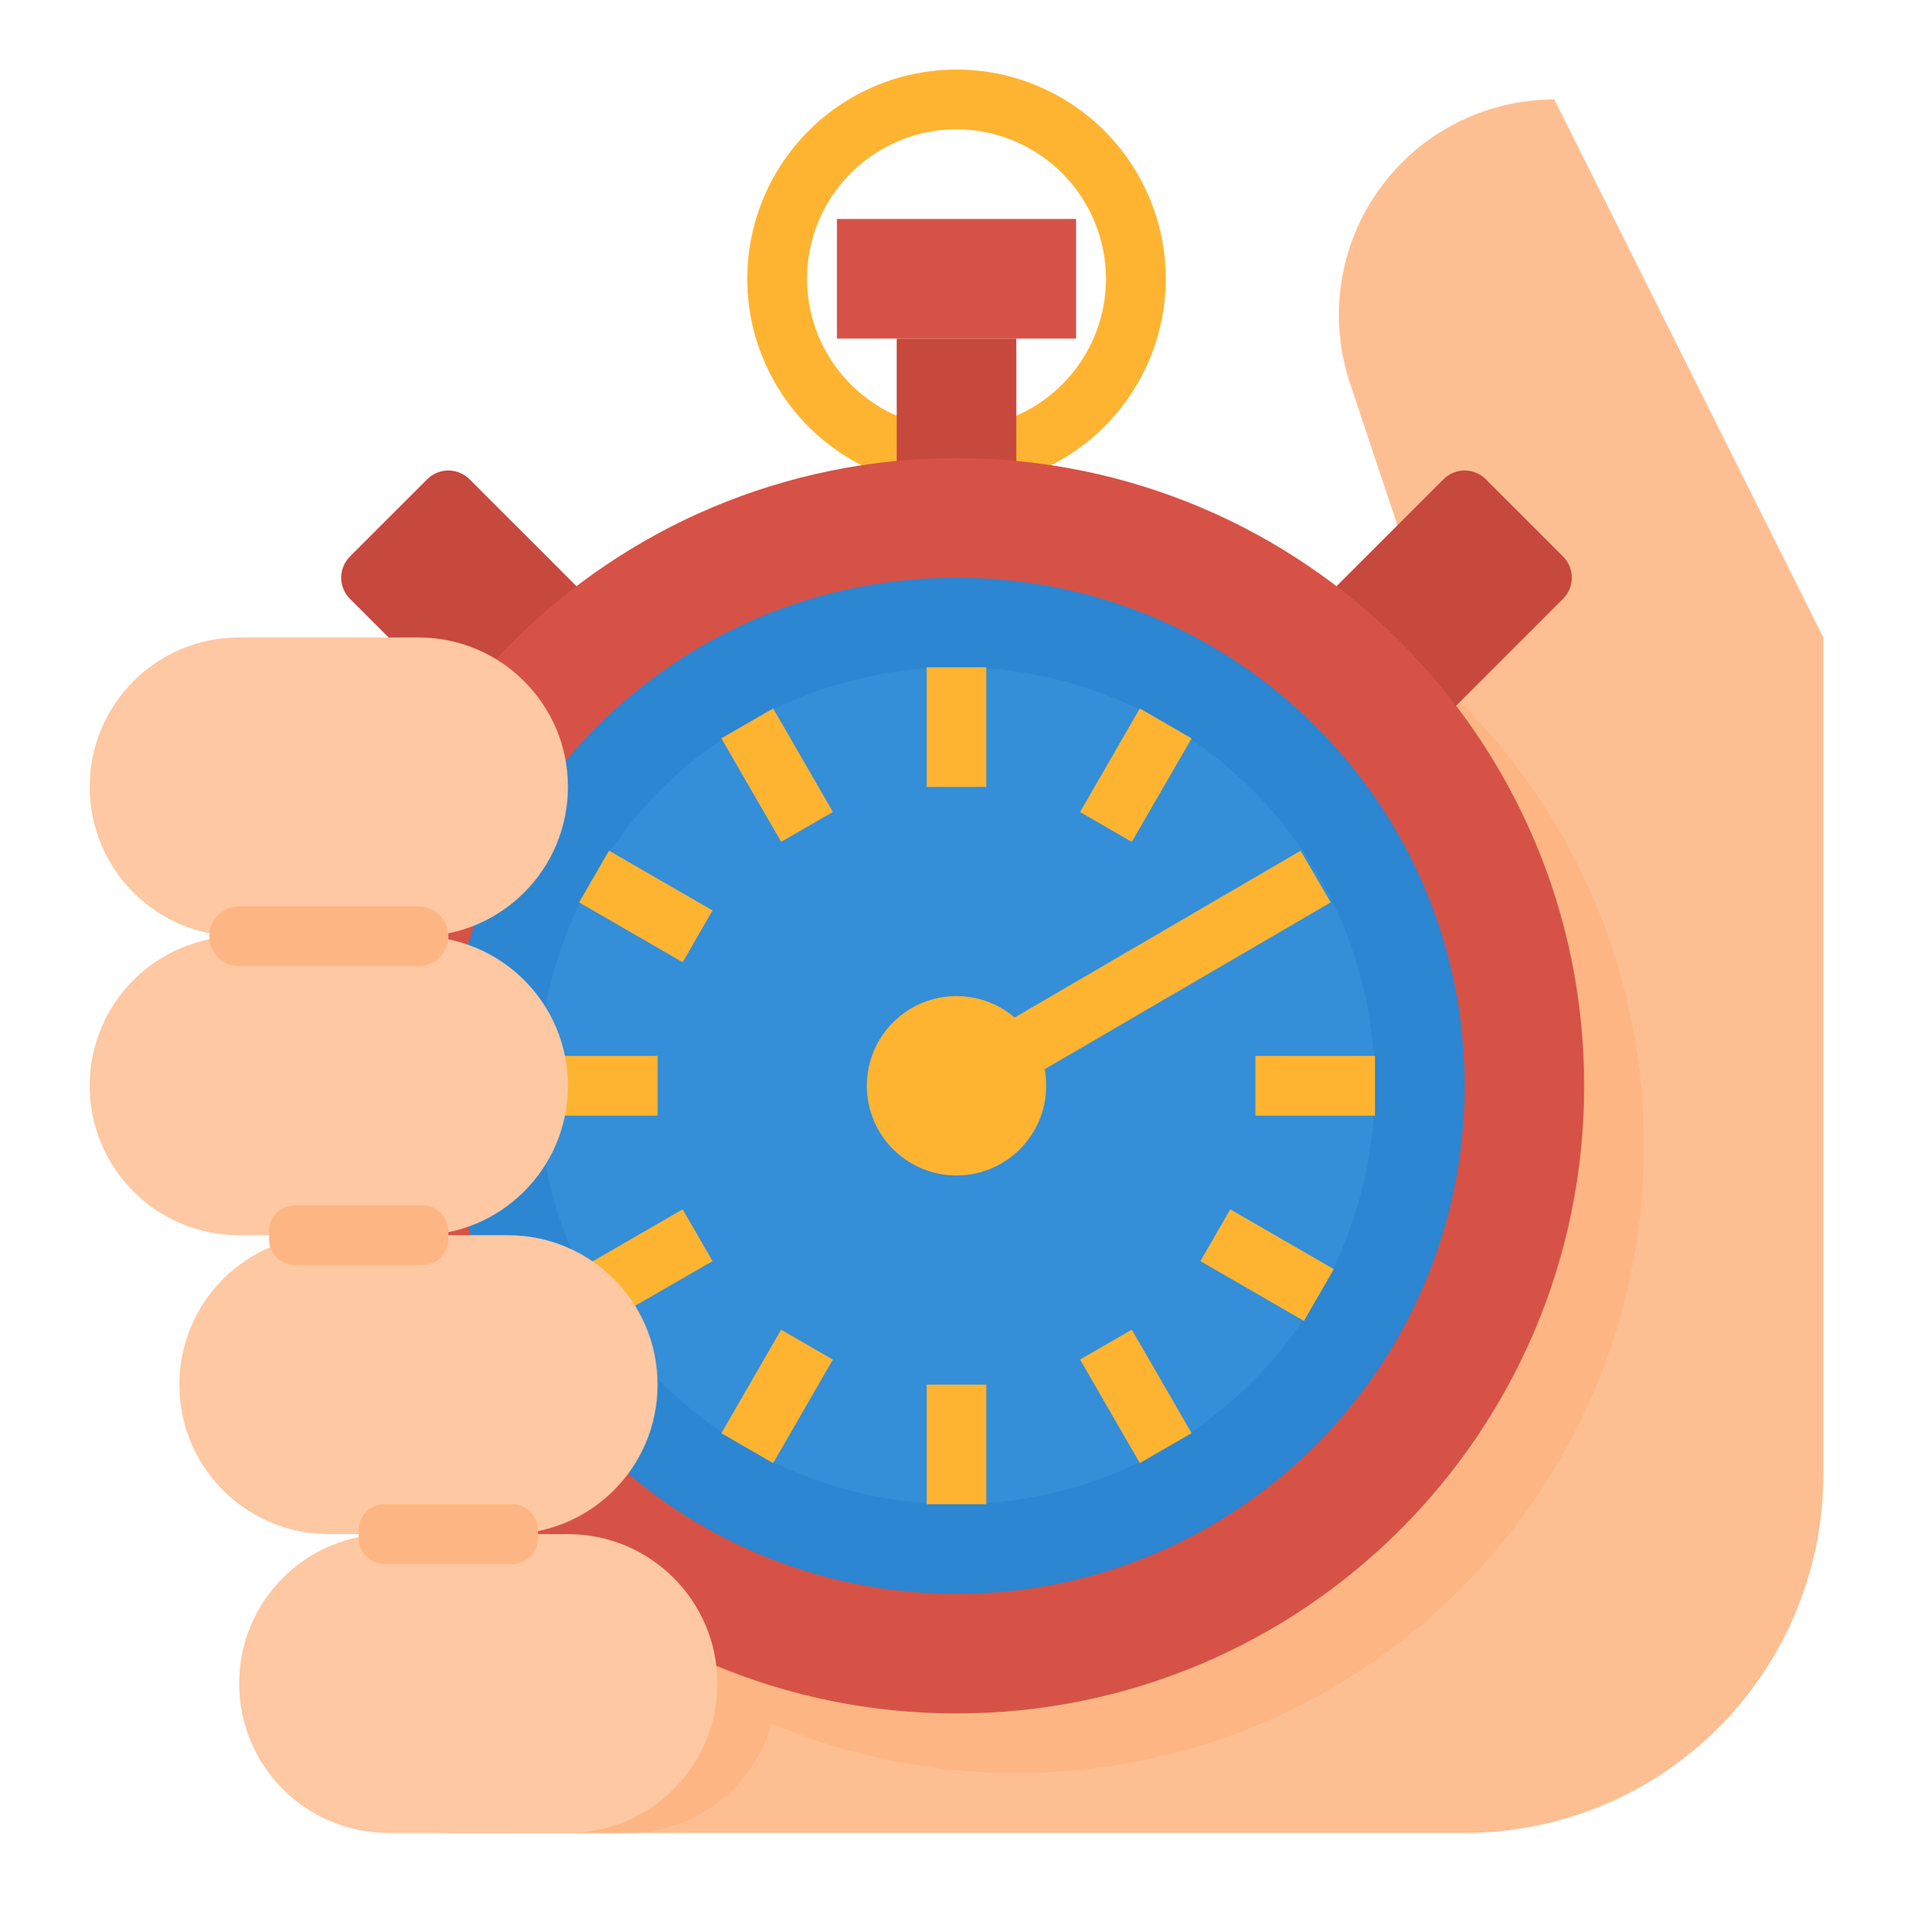 <svg width="100" height="101" viewBox="0 0 100 101" fill="none" xmlns="http://www.w3.org/2000/svg">
<path d="M81.25 5.199C79.465 5.199 77.706 5.623 76.118 6.436C74.529 7.249 73.157 8.428 72.114 9.876C71.07 11.324 70.386 12.999 70.117 14.763C69.848 16.527 70.002 18.33 70.566 20.023L75 33.324H26.562V95.824H76.562C81.535 95.824 86.304 93.848 89.821 90.332C93.337 86.816 95.312 82.046 95.312 77.074V33.324L81.25 5.199Z" fill="#FDBF92"/>
<path d="M32.812 80.199H23.438C19.123 80.199 15.625 83.697 15.625 88.011C15.625 92.326 19.123 95.824 23.438 95.824H32.812C37.127 95.824 40.625 92.326 40.625 88.011C40.625 83.697 37.127 80.199 32.812 80.199Z" fill="#FDB683"/>
<path d="M50 25.511C47.837 25.511 45.722 24.87 43.923 23.668C42.125 22.466 40.723 20.758 39.895 18.759C39.067 16.761 38.851 14.562 39.273 12.44C39.695 10.318 40.736 8.369 42.266 6.84C43.796 5.31 45.745 4.268 47.866 3.846C49.988 3.424 52.187 3.641 54.186 4.469C56.184 5.297 57.892 6.699 59.094 8.497C60.296 10.296 60.938 12.411 60.938 14.574C60.934 17.474 59.781 20.254 57.73 22.304C55.68 24.355 52.9 25.508 50 25.511ZM50 6.761C48.455 6.761 46.944 7.219 45.66 8.078C44.375 8.936 43.373 10.156 42.782 11.584C42.191 13.012 42.036 14.582 42.338 16.098C42.639 17.613 43.383 19.005 44.476 20.098C45.568 21.191 46.96 21.935 48.476 22.236C49.991 22.538 51.562 22.383 52.99 21.791C54.417 21.2 55.637 20.199 56.496 18.914C57.354 17.629 57.812 16.119 57.812 14.574C57.81 12.502 56.986 10.517 55.522 9.052C54.057 7.587 52.071 6.764 50 6.761Z" fill="#FFB431"/>
<path d="M46.875 17.699H53.125V28.636H46.875V17.699Z" fill="#C7483C"/>
<path d="M53.125 92.699C71.247 92.699 85.938 78.008 85.938 59.886C85.938 41.764 71.247 27.074 53.125 27.074C35.003 27.074 20.312 41.764 20.312 59.886C20.312 78.008 35.003 92.699 53.125 92.699Z" fill="#FDB683"/>
<path d="M34.375 34.886L24.542 25.053C24.397 24.908 24.225 24.793 24.035 24.715C23.846 24.636 23.643 24.596 23.438 24.596C23.232 24.596 23.029 24.636 22.84 24.715C22.65 24.793 22.478 24.908 22.333 25.053L18.292 29.094C18.147 29.239 18.032 29.411 17.954 29.601C17.875 29.79 17.835 29.993 17.835 30.198C17.835 30.404 17.875 30.607 17.954 30.797C18.032 30.986 18.147 31.158 18.292 31.303L28.125 41.136L34.375 34.886Z" fill="#C7483C"/>
<path d="M65.625 34.886L75.458 25.053C75.603 24.908 75.775 24.793 75.965 24.715C76.154 24.636 76.357 24.596 76.562 24.596C76.768 24.596 76.971 24.636 77.16 24.715C77.35 24.793 77.522 24.908 77.667 25.053L81.708 29.094C81.853 29.239 81.968 29.411 82.046 29.601C82.125 29.79 82.165 29.993 82.165 30.198C82.165 30.404 82.125 30.607 82.046 30.797C81.968 30.986 81.853 31.158 81.708 31.303L71.875 41.136L65.625 34.886Z" fill="#C7483C"/>
<path d="M50 89.574C68.122 89.574 82.812 74.883 82.812 56.761C82.812 38.639 68.122 23.949 50 23.949C31.878 23.949 17.188 38.639 17.188 56.761C17.188 74.883 31.878 89.574 50 89.574Z" fill="#D65246"/>
<path d="M50 83.324C64.67 83.324 76.562 71.431 76.562 56.761C76.562 42.091 64.67 30.199 50 30.199C35.33 30.199 23.438 42.091 23.438 56.761C23.438 71.431 35.33 83.324 50 83.324Z" fill="#2C86D1"/>
<path d="M50 78.636C62.081 78.636 71.875 68.843 71.875 56.761C71.875 44.68 62.081 34.886 50 34.886C37.919 34.886 28.125 44.68 28.125 56.761C28.125 68.843 37.919 78.636 50 78.636Z" fill="#348ED8"/>
<path d="M43.75 11.449H56.25V17.699H43.75V11.449Z" fill="#D65246"/>
<path d="M48.438 72.386H51.562V78.636H48.438V72.386Z" fill="#FFB431"/>
<path d="M48.438 34.886H51.562V41.136H48.438V34.886Z" fill="#FFB431"/>
<path d="M56.458 71.072L59.164 69.51L62.289 74.922L59.583 76.485L56.458 71.072Z" fill="#FFB431"/>
<path d="M37.709 38.597L40.415 37.035L43.54 42.447L40.834 44.01L37.709 38.597Z" fill="#FFB431"/>
<path d="M62.749 65.928L64.311 63.222L69.724 66.347L68.161 69.053L62.749 65.928Z" fill="#FFB431"/>
<path d="M30.273 47.177L31.836 44.471L37.248 47.596L35.686 50.302L30.273 47.177Z" fill="#FFB431"/>
<path d="M65.625 55.199H71.875V58.324H65.625V55.199Z" fill="#FFB431"/>
<path d="M28.125 55.199H34.375V58.324H28.125V55.199Z" fill="#FFB431"/>
<path d="M30.273 66.346L35.685 63.221L37.247 65.927L31.835 69.052L30.273 66.346Z" fill="#FFB431"/>
<path d="M56.458 42.45L59.583 37.037L62.289 38.6L59.164 44.012L56.458 42.45Z" fill="#FFB431"/>
<path d="M37.708 74.925L40.833 69.513L43.539 71.075L40.414 76.488L37.708 74.925Z" fill="#FFB431"/>
<path d="M50 61.449C52.589 61.449 54.688 59.35 54.688 56.761C54.688 54.172 52.589 52.074 50 52.074C47.411 52.074 45.312 54.172 45.312 56.761C45.312 59.35 47.411 61.449 50 61.449Z" fill="#FFB431"/>
<path d="M51.909 53.852L67.985 44.475L69.56 47.175L53.484 56.552L51.909 53.852Z" fill="#FFB431"/>
<path d="M21.875 33.324H12.5C8.185 33.324 4.688 36.822 4.688 41.136C4.688 45.451 8.185 48.949 12.5 48.949H21.875C26.19 48.949 29.688 45.451 29.688 41.136C29.688 36.822 26.19 33.324 21.875 33.324Z" fill="#FDC8A2"/>
<path d="M21.875 48.949H12.5C8.185 48.949 4.688 52.447 4.688 56.761C4.688 61.076 8.185 64.574 12.5 64.574H21.875C26.19 64.574 29.688 61.076 29.688 56.761C29.688 52.447 26.19 48.949 21.875 48.949Z" fill="#FDC8A2"/>
<path d="M26.562 64.574H17.188C12.873 64.574 9.375 68.072 9.375 72.386C9.375 76.701 12.873 80.199 17.188 80.199H26.562C30.877 80.199 34.375 76.701 34.375 72.386C34.375 68.072 30.877 64.574 26.562 64.574Z" fill="#FDC8A2"/>
<path d="M29.688 80.199H20.312C15.998 80.199 12.5 83.697 12.5 88.011C12.5 92.326 15.998 95.824 20.312 95.824H29.688C34.002 95.824 37.5 92.326 37.5 88.011C37.5 83.697 34.002 80.199 29.688 80.199Z" fill="#FDC8A2"/>
<path d="M21.875 47.386H12.5C11.637 47.386 10.938 48.086 10.938 48.949C10.938 49.812 11.637 50.511 12.5 50.511H21.875C22.738 50.511 23.438 49.812 23.438 48.949C23.438 48.086 22.738 47.386 21.875 47.386Z" fill="#FDB683"/>
<path d="M22.084 63.011H15.416C14.668 63.011 14.062 63.617 14.062 64.364V64.783C14.062 65.53 14.668 66.136 15.416 66.136H22.084C22.832 66.136 23.438 65.53 23.438 64.783V64.364C23.438 63.617 22.832 63.011 22.084 63.011Z" fill="#FDB683"/>
<path d="M26.772 78.636H20.103C19.356 78.636 18.75 79.242 18.75 79.989V80.408C18.75 81.155 19.356 81.761 20.103 81.761H26.772C27.519 81.761 28.125 81.155 28.125 80.408V79.989C28.125 79.242 27.519 78.636 26.772 78.636Z" fill="#FDB683"/>
</svg>

